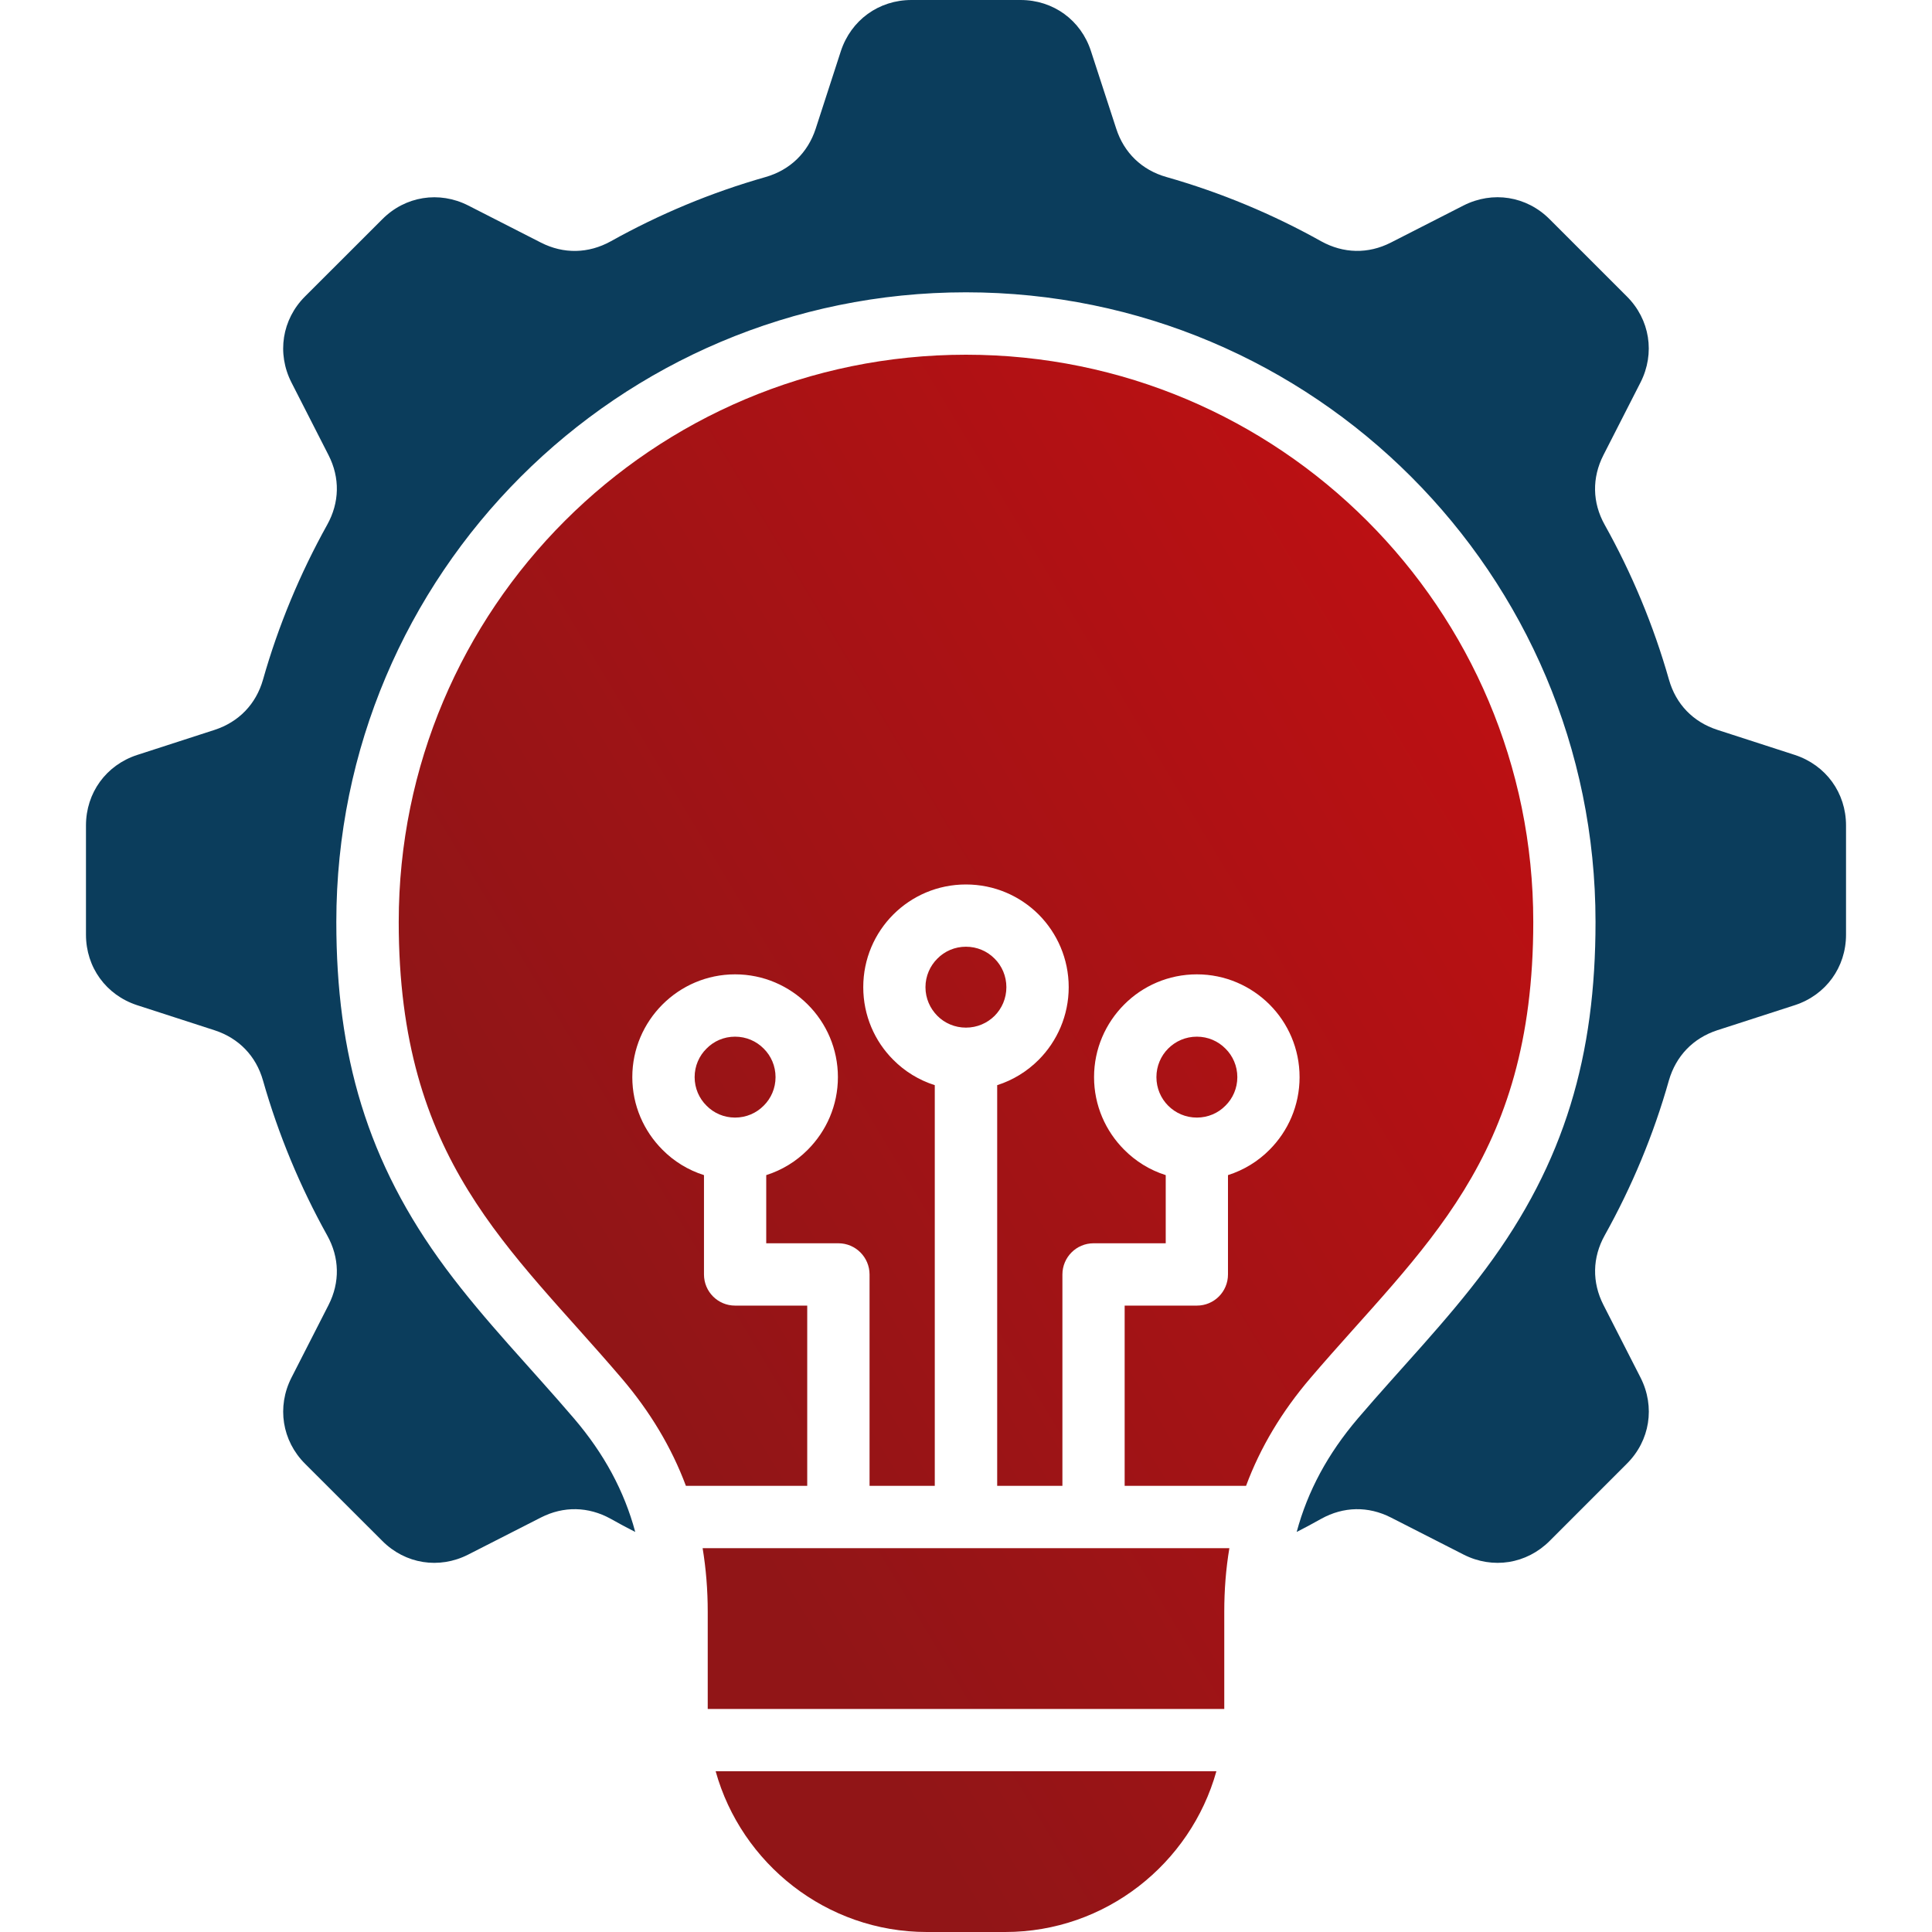 <svg xmlns="http://www.w3.org/2000/svg" width="50" height="50" viewBox="0 0 50 50" fill="none"><g clip-path="url(#clip0_1095_5424)"><path d="M47.775 21.362V24.189C47.775 25.033 47.255 25.75 46.452 26.013L44.442 26.663C43.816 26.868 43.374 27.33 43.191 27.961C42.793 29.373 42.23 30.715 41.53 31.97C41.209 32.546 41.198 33.185 41.497 33.772L42.458 35.654C42.84 36.407 42.702 37.285 42.103 37.88L40.105 39.879C39.507 40.477 38.632 40.615 37.879 40.233L35.996 39.273C35.409 38.974 34.77 38.987 34.194 39.306C33.984 39.425 33.77 39.538 33.558 39.647C33.843 38.586 34.366 37.62 35.139 36.712C36.243 35.419 37.44 34.198 38.455 32.831C40.509 30.071 41.292 27.295 41.292 23.859C41.292 14.862 33.998 7.565 24.998 7.565C16.001 7.565 8.704 14.862 8.704 23.859C8.704 27.295 9.49 30.071 11.541 32.831C12.557 34.198 13.753 35.419 14.857 36.712C15.633 37.62 16.155 38.586 16.44 39.647C16.225 39.538 16.014 39.425 15.804 39.306C15.227 38.987 14.586 38.974 13.999 39.273L12.116 40.233C11.366 40.615 10.488 40.477 9.894 39.879L7.894 37.881C7.299 37.286 7.16 36.408 7.542 35.655L8.503 33.773C8.802 33.185 8.788 32.546 8.467 31.971C7.77 30.717 7.207 29.371 6.806 27.962C6.626 27.328 6.18 26.868 5.555 26.664L3.548 26.014C2.745 25.751 2.225 25.034 2.225 24.189V21.363C2.225 20.519 2.745 19.802 3.548 19.539L5.555 18.889C6.181 18.684 6.626 18.222 6.806 17.591C7.207 16.179 7.769 14.837 8.467 13.582C8.788 13.006 8.802 12.367 8.503 11.78L7.542 9.897C7.16 9.145 7.298 8.267 7.894 7.672L9.895 5.673C10.489 5.075 11.367 4.937 12.117 5.318L14 6.279C14.587 6.578 15.229 6.564 15.805 6.246C17.059 5.546 18.401 4.983 19.812 4.582C20.443 4.402 20.906 3.956 21.11 3.331L21.761 1.324C22.025 0.521 22.742 0 23.587 0H26.413C27.258 0 27.975 0.521 28.234 1.323L28.888 3.33C29.09 3.956 29.552 4.401 30.186 4.581C31.595 4.982 32.94 5.544 34.193 6.245C34.77 6.563 35.408 6.577 35.995 6.278L37.878 5.317C38.631 4.936 39.506 5.074 40.103 5.672L42.102 7.671C42.7 8.266 42.839 9.144 42.457 9.896L41.496 11.779C41.197 12.366 41.208 13.006 41.529 13.581C42.23 14.835 42.792 16.181 43.193 17.59C43.373 18.224 43.816 18.684 44.444 18.888L46.451 19.538C47.255 19.802 47.775 20.519 47.775 21.362Z" fill="#0B3D5C"></path></g><g clip-path="url(#clip1_1095_5424)"><path d="M26.045 25.548C26.045 25.26 25.929 24.997 25.74 24.809C25.549 24.617 25.289 24.501 24.998 24.501C24.71 24.501 24.447 24.617 24.259 24.809C24.07 24.997 23.951 25.26 23.951 25.548C23.951 25.839 24.07 26.099 24.259 26.29C24.447 26.479 24.71 26.595 24.998 26.595C25.289 26.595 25.549 26.479 25.74 26.29C25.929 26.099 26.045 25.839 26.045 25.548ZM39.681 23.859C39.681 15.751 33.106 9.18 24.999 9.18C16.891 9.18 10.319 15.751 10.319 23.859C10.319 30.044 13.188 32.27 16.085 35.666C16.827 36.535 17.381 37.463 17.751 38.453H20.891V33.789H19.024C18.579 33.789 18.219 33.429 18.219 32.983V30.412C17.809 30.282 17.44 30.055 17.145 29.756C16.663 29.274 16.364 28.609 16.364 27.876C16.364 27.143 16.663 26.479 17.145 25.996C17.626 25.515 18.291 25.216 19.024 25.216C19.758 25.216 20.422 25.515 20.904 25.996C21.386 26.477 21.685 27.143 21.685 27.876C21.685 28.609 21.386 29.273 20.904 29.756C20.608 30.055 20.24 30.282 19.83 30.412V32.176H21.698C22.142 32.176 22.504 32.538 22.504 32.984V38.454H24.192V28.084C23.782 27.954 23.414 27.727 23.118 27.428C22.637 26.949 22.341 26.281 22.341 25.548C22.341 24.814 22.637 24.15 23.118 23.668C23.6 23.186 24.265 22.89 24.998 22.89C25.734 22.89 26.398 23.186 26.881 23.668C27.359 24.149 27.658 24.814 27.658 25.548C27.658 26.281 27.359 26.948 26.881 27.428C26.582 27.727 26.217 27.954 25.807 28.084V38.454H27.495V32.984C27.495 32.539 27.855 32.176 28.301 32.176H30.169V30.412C29.757 30.282 29.392 30.055 29.095 29.756C28.613 29.274 28.314 28.609 28.314 27.876C28.314 27.143 28.613 26.479 29.095 25.996C29.573 25.515 30.241 25.216 30.975 25.216C31.708 25.216 32.373 25.515 32.855 25.996C33.336 26.477 33.633 27.143 33.633 27.876C33.633 28.609 33.337 29.273 32.855 29.756C32.559 30.055 32.19 30.282 31.78 30.412V32.983C31.78 33.429 31.421 33.789 30.975 33.789H29.106V38.453H32.248C32.616 37.462 33.17 36.535 33.912 35.666C36.813 32.27 39.681 30.044 39.681 23.859ZM19.764 27.137C19.575 26.945 19.312 26.829 19.024 26.829C18.733 26.829 18.474 26.945 18.285 27.137C18.094 27.325 17.977 27.588 17.977 27.876C17.977 28.164 18.094 28.427 18.285 28.615C18.474 28.807 18.733 28.923 19.024 28.923C19.312 28.923 19.575 28.807 19.764 28.615C19.955 28.427 20.071 28.164 20.071 27.876C20.071 27.588 19.955 27.325 19.764 27.137ZM31.714 28.615C31.905 28.427 32.022 28.164 32.022 27.876C32.022 27.588 31.905 27.325 31.714 27.137C31.525 26.945 31.263 26.829 30.975 26.829C30.684 26.829 30.424 26.945 30.232 27.137C30.044 27.325 29.928 27.588 29.928 27.876C29.928 28.164 30.044 28.427 30.232 28.615C30.424 28.807 30.684 28.923 30.975 28.923C31.263 28.923 31.526 28.807 31.714 28.615ZM23.985 50H26.015C28.611 50 30.812 48.231 31.48 45.84H18.521C19.186 48.23 21.389 50 23.985 50ZM18.316 41.712V44.228H31.684V41.712C31.684 41.145 31.727 40.597 31.816 40.067H18.184C18.271 40.596 18.316 41.145 18.316 41.712Z" fill="url(#paint0_linear_1095_5424)"></path></g><defs><linearGradient id="paint0_linear_1095_5424" x1="41.756" y1="1.168" x2="8.176" y2="21.354" gradientUnits="userSpaceOnUse"><stop stop-color="#CD0E11"></stop><stop offset="1" stop-color="#911517"></stop></linearGradient><clipPath id="clip0_1095_5424"><rect width="50" height="50" fill="white"></rect></clipPath><clipPath id="clip1_1095_5424"><rect width="50" height="50" fill="white"></rect></clipPath></defs></svg>